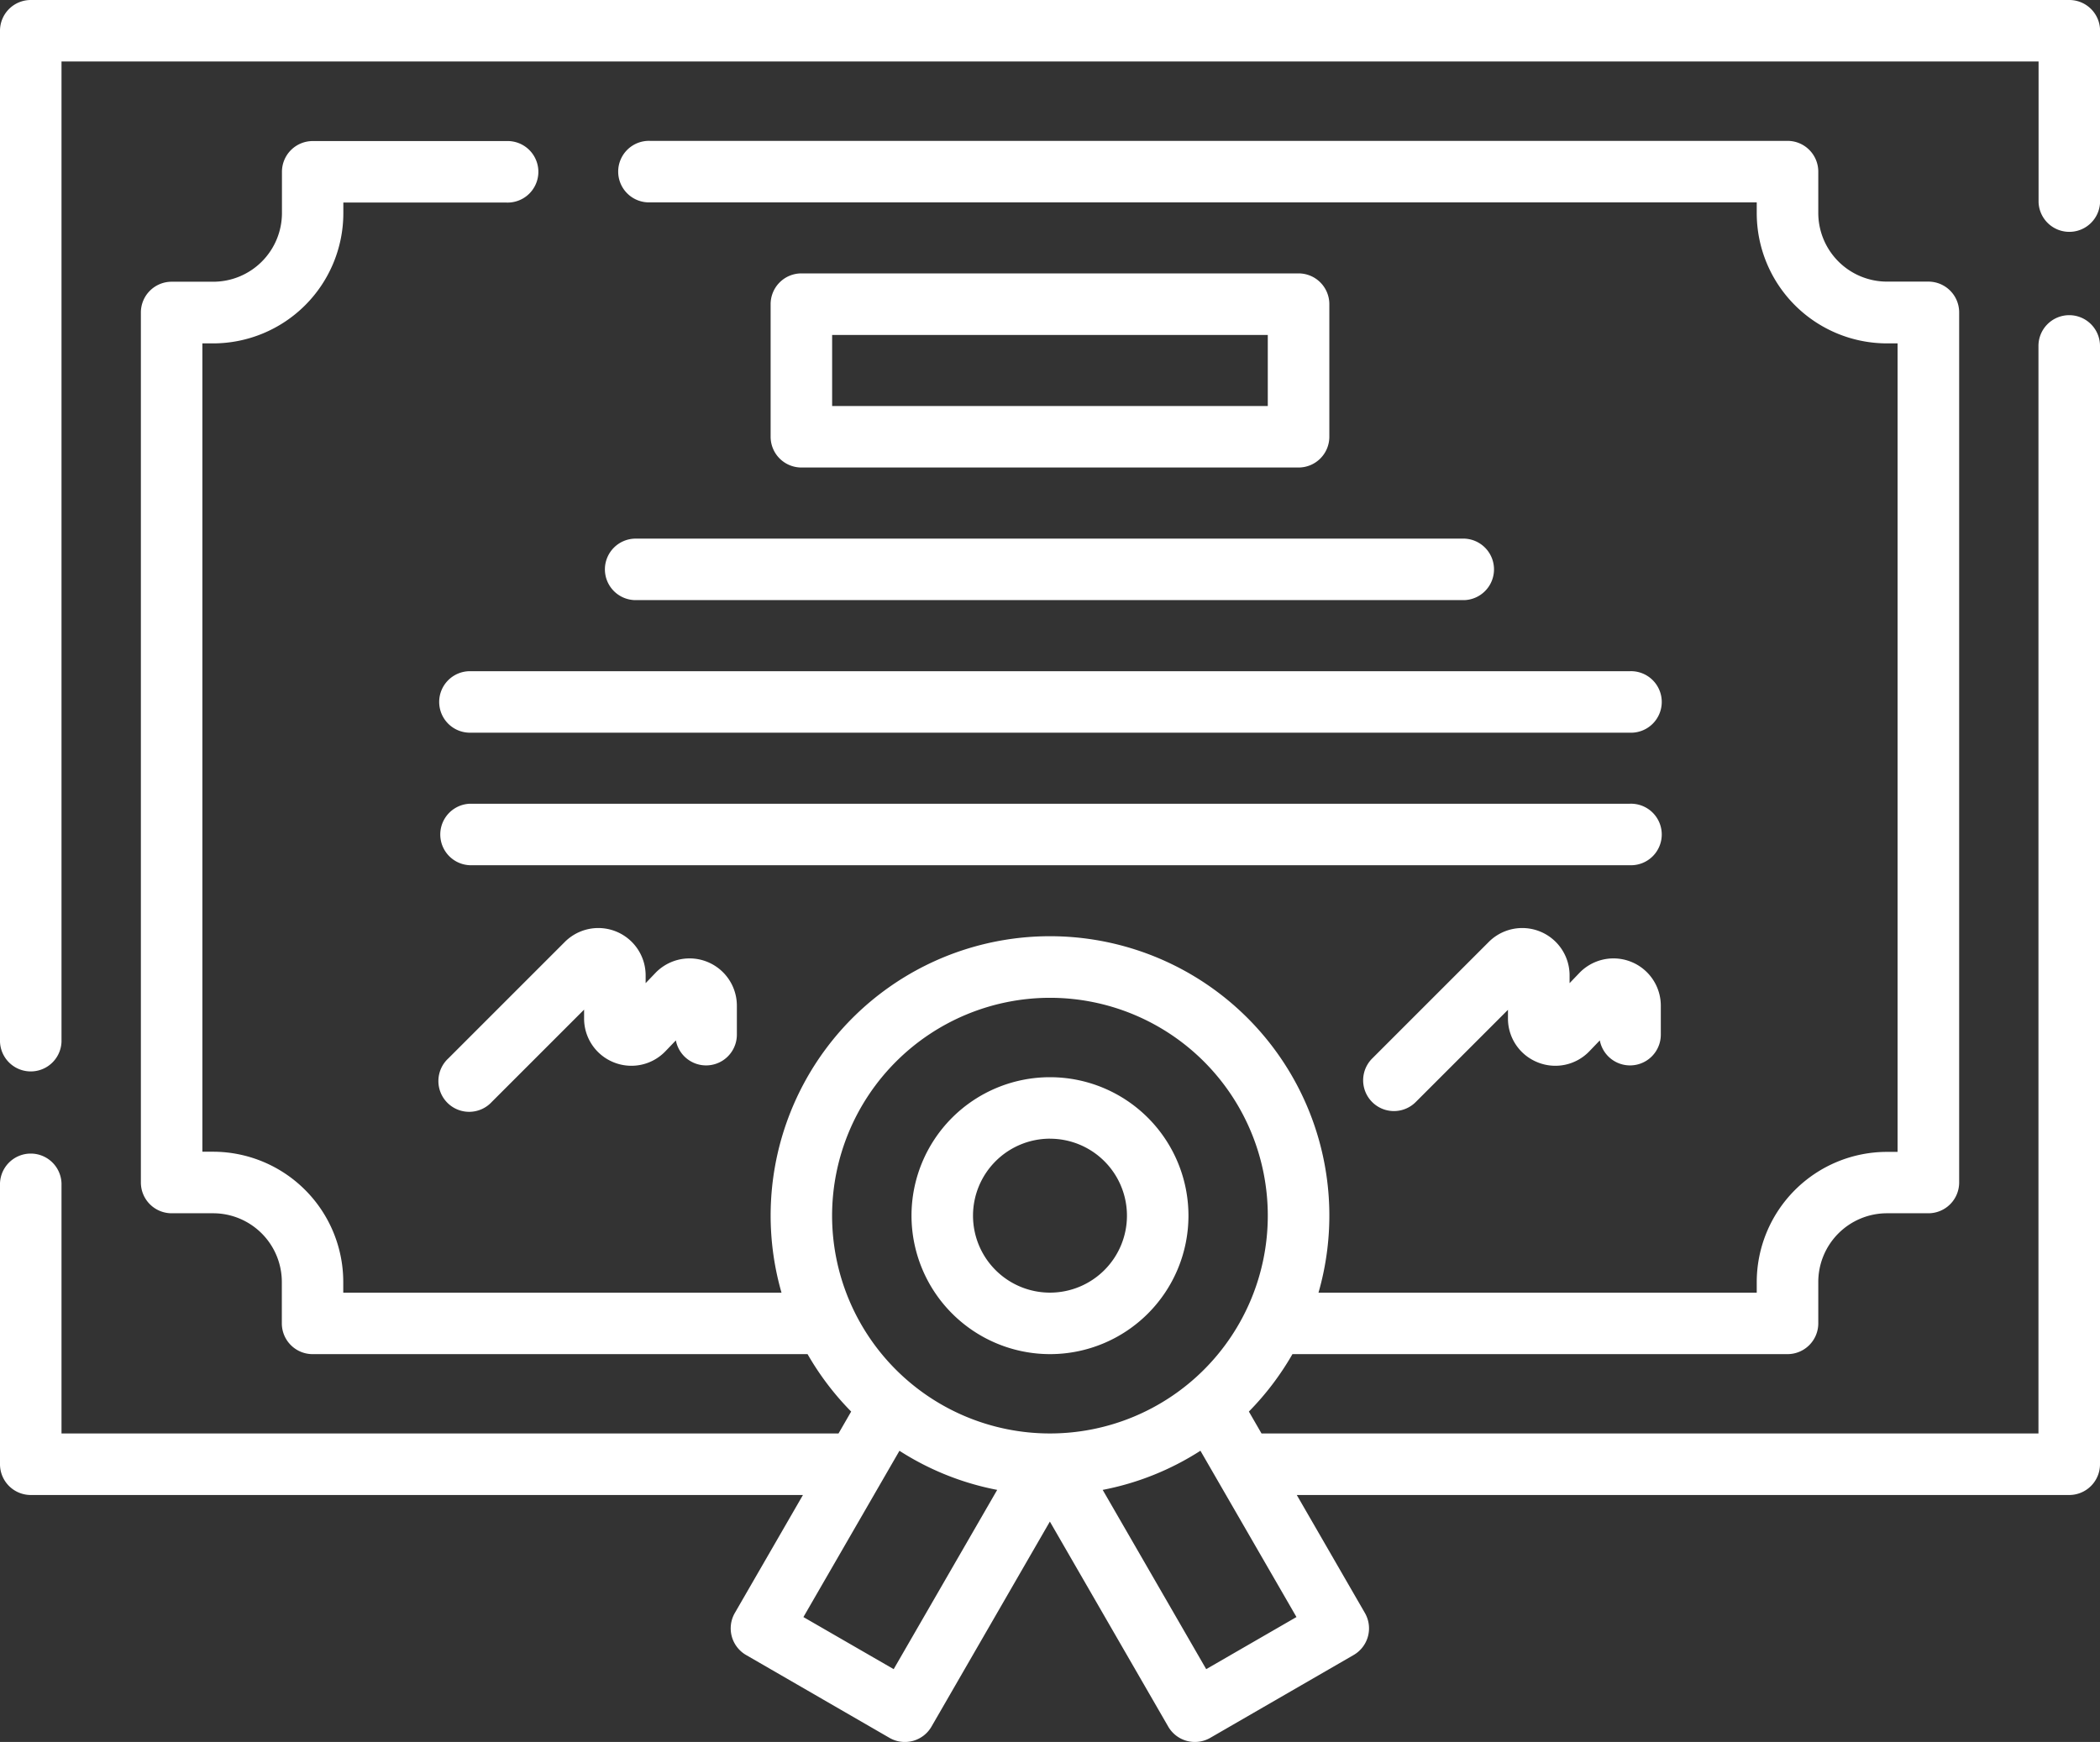 <svg xmlns="http://www.w3.org/2000/svg" width="54.185" height="44.951" viewBox="0 0 54.185 44.951"><rect x="0" y="0" width="54.185" height="44.951" fill="#333333" stroke="none"/><defs><style>.a{fill:#fff;}</style></defs><g transform="translate(0 0)"><path class="a" d="M53.391,82.472a.794.794,0,0,0-.794.794v28.063H32.55l-.326-.565a7.248,7.248,0,0,0,1.124-1.482H46.122a.794.794,0,0,0,.794-.794v-1.069a1.774,1.774,0,0,1,1.772-1.772h1.069a.794.794,0,0,0,.794-.794V82.4a.794.794,0,0,0-.794-.794H48.688a1.774,1.774,0,0,1-1.772-1.772V78.768a.794.794,0,0,0-.794-.794H16.773a.794.794,0,1,0,0,1.587H45.328v.275A3.363,3.363,0,0,0,48.687,83.2h.275v20.863h-.275a3.363,3.363,0,0,0-3.359,3.359v.275H34.02a7.208,7.208,0,1,0-13.855,0H8.857v-.275A3.363,3.363,0,0,0,5.5,104.059H5.222V83.2H5.5a3.363,3.363,0,0,0,3.359-3.359v-.275h4.21a.794.794,0,1,0,0-1.587h-5a.794.794,0,0,0-.794.794v1.069A1.774,1.774,0,0,1,5.5,81.609H4.429a.794.794,0,0,0-.794.794v22.45a.794.794,0,0,0,.794.794H5.5a1.774,1.774,0,0,1,1.772,1.772v1.069a.794.794,0,0,0,.794.794H20.837a7.247,7.247,0,0,0,1.125,1.482l-.326.565H1.587v-6.4a.794.794,0,1,0-1.587,0v7.194a.794.794,0,0,0,.794.794H20.718l-1.758,3.045a.794.794,0,0,0,.291,1.084l3.7,2.138a.793.793,0,0,0,1.084-.291l3.054-5.29,3.054,5.29a.794.794,0,0,0,1.084.291l3.7-2.138a.794.794,0,0,0,.291-1.084l-1.758-3.045H53.391a.794.794,0,0,0,.794-.794V83.266a.794.794,0,0,0-.794-.794Zm-26.3,17.615a5.621,5.621,0,1,1-5.621,5.621A5.627,5.627,0,0,1,27.093,100.087Zm-4.032,17.324-2.329-1.344,2.478-4.291a7.161,7.161,0,0,0,2.522,1.009Zm8.064,0-2.671-4.626a7.163,7.163,0,0,0,2.522-1.01l2.478,4.291Z" transform="translate(0 -74.339)"/><path class="a" d="M53.391,43.629H.794A.794.794,0,0,0,0,44.423V70.511a.794.794,0,0,0,1.587,0V45.216H52.6v3.63a.794.794,0,0,0,1.587,0V44.423A.794.794,0,0,0,53.391,43.629Z" transform="translate(0 -43.629)"/><path class="a" d="M225.809,313.418a3.573,3.573,0,1,0-3.573-3.573A3.577,3.577,0,0,0,225.809,313.418Zm0-5.559a1.986,1.986,0,1,1-1.986,1.986A1.988,1.988,0,0,1,225.809,307.858Z" transform="translate(-198.717 -278.475)"/><path class="a" d="M201.512,115.308a.794.794,0,0,0,.794-.794v-3.421a.794.794,0,0,0-.794-.794H188.684a.794.794,0,0,0-.794.794v3.421a.794.794,0,0,0,.794.794Zm-12.035-3.421h11.241v1.834H189.477Z" transform="translate(-168.006 -103.244)"/><path class="a" d="M107.077,208.069a.794.794,0,0,0,.794.794H137.8a.794.794,0,1,0,0-1.587H107.871A.794.794,0,0,0,107.077,208.069Z" transform="translate(-95.745 -189.956)"/><path class="a" d="M147.484,175.744a.794.794,0,0,0,.794.794h21.381a.794.794,0,0,0,0-1.587H148.278A.794.794,0,0,0,147.484,175.744Z" transform="translate(-131.876 -161.052)"/><path class="a" d="M137.8,239.6H107.871a.794.794,0,0,0,0,1.587H137.8a.794.794,0,1,0,0-1.587Z" transform="translate(-95.745 -218.86)"/><path class="a" d="M111.58,273.374a1.216,1.216,0,0,0,1.337-.288l.267-.278a.794.794,0,0,0,1.574-.144v-.753a1.221,1.221,0,0,0-2.1-.845l-.254.265v-.2a1.221,1.221,0,0,0-2.085-.864l-3.007,3.007a.794.794,0,1,0,1.122,1.122l2.382-2.382v.227A1.216,1.216,0,0,0,111.58,273.374Z" transform="translate(-95.745 -245.961)"/><path class="a" d="M336.848,273.373a1.216,1.216,0,0,0,1.337-.288l.267-.278a.794.794,0,0,0,1.574-.144v-.753a1.221,1.221,0,0,0-2.1-.845l-.254.265v-.2a1.221,1.221,0,0,0-2.085-.864l-3.007,3.007A.794.794,0,0,0,333.7,274.4l2.382-2.382v.227A1.215,1.215,0,0,0,336.848,273.373Z" transform="translate(-297.173 -245.96)"/></g></svg>